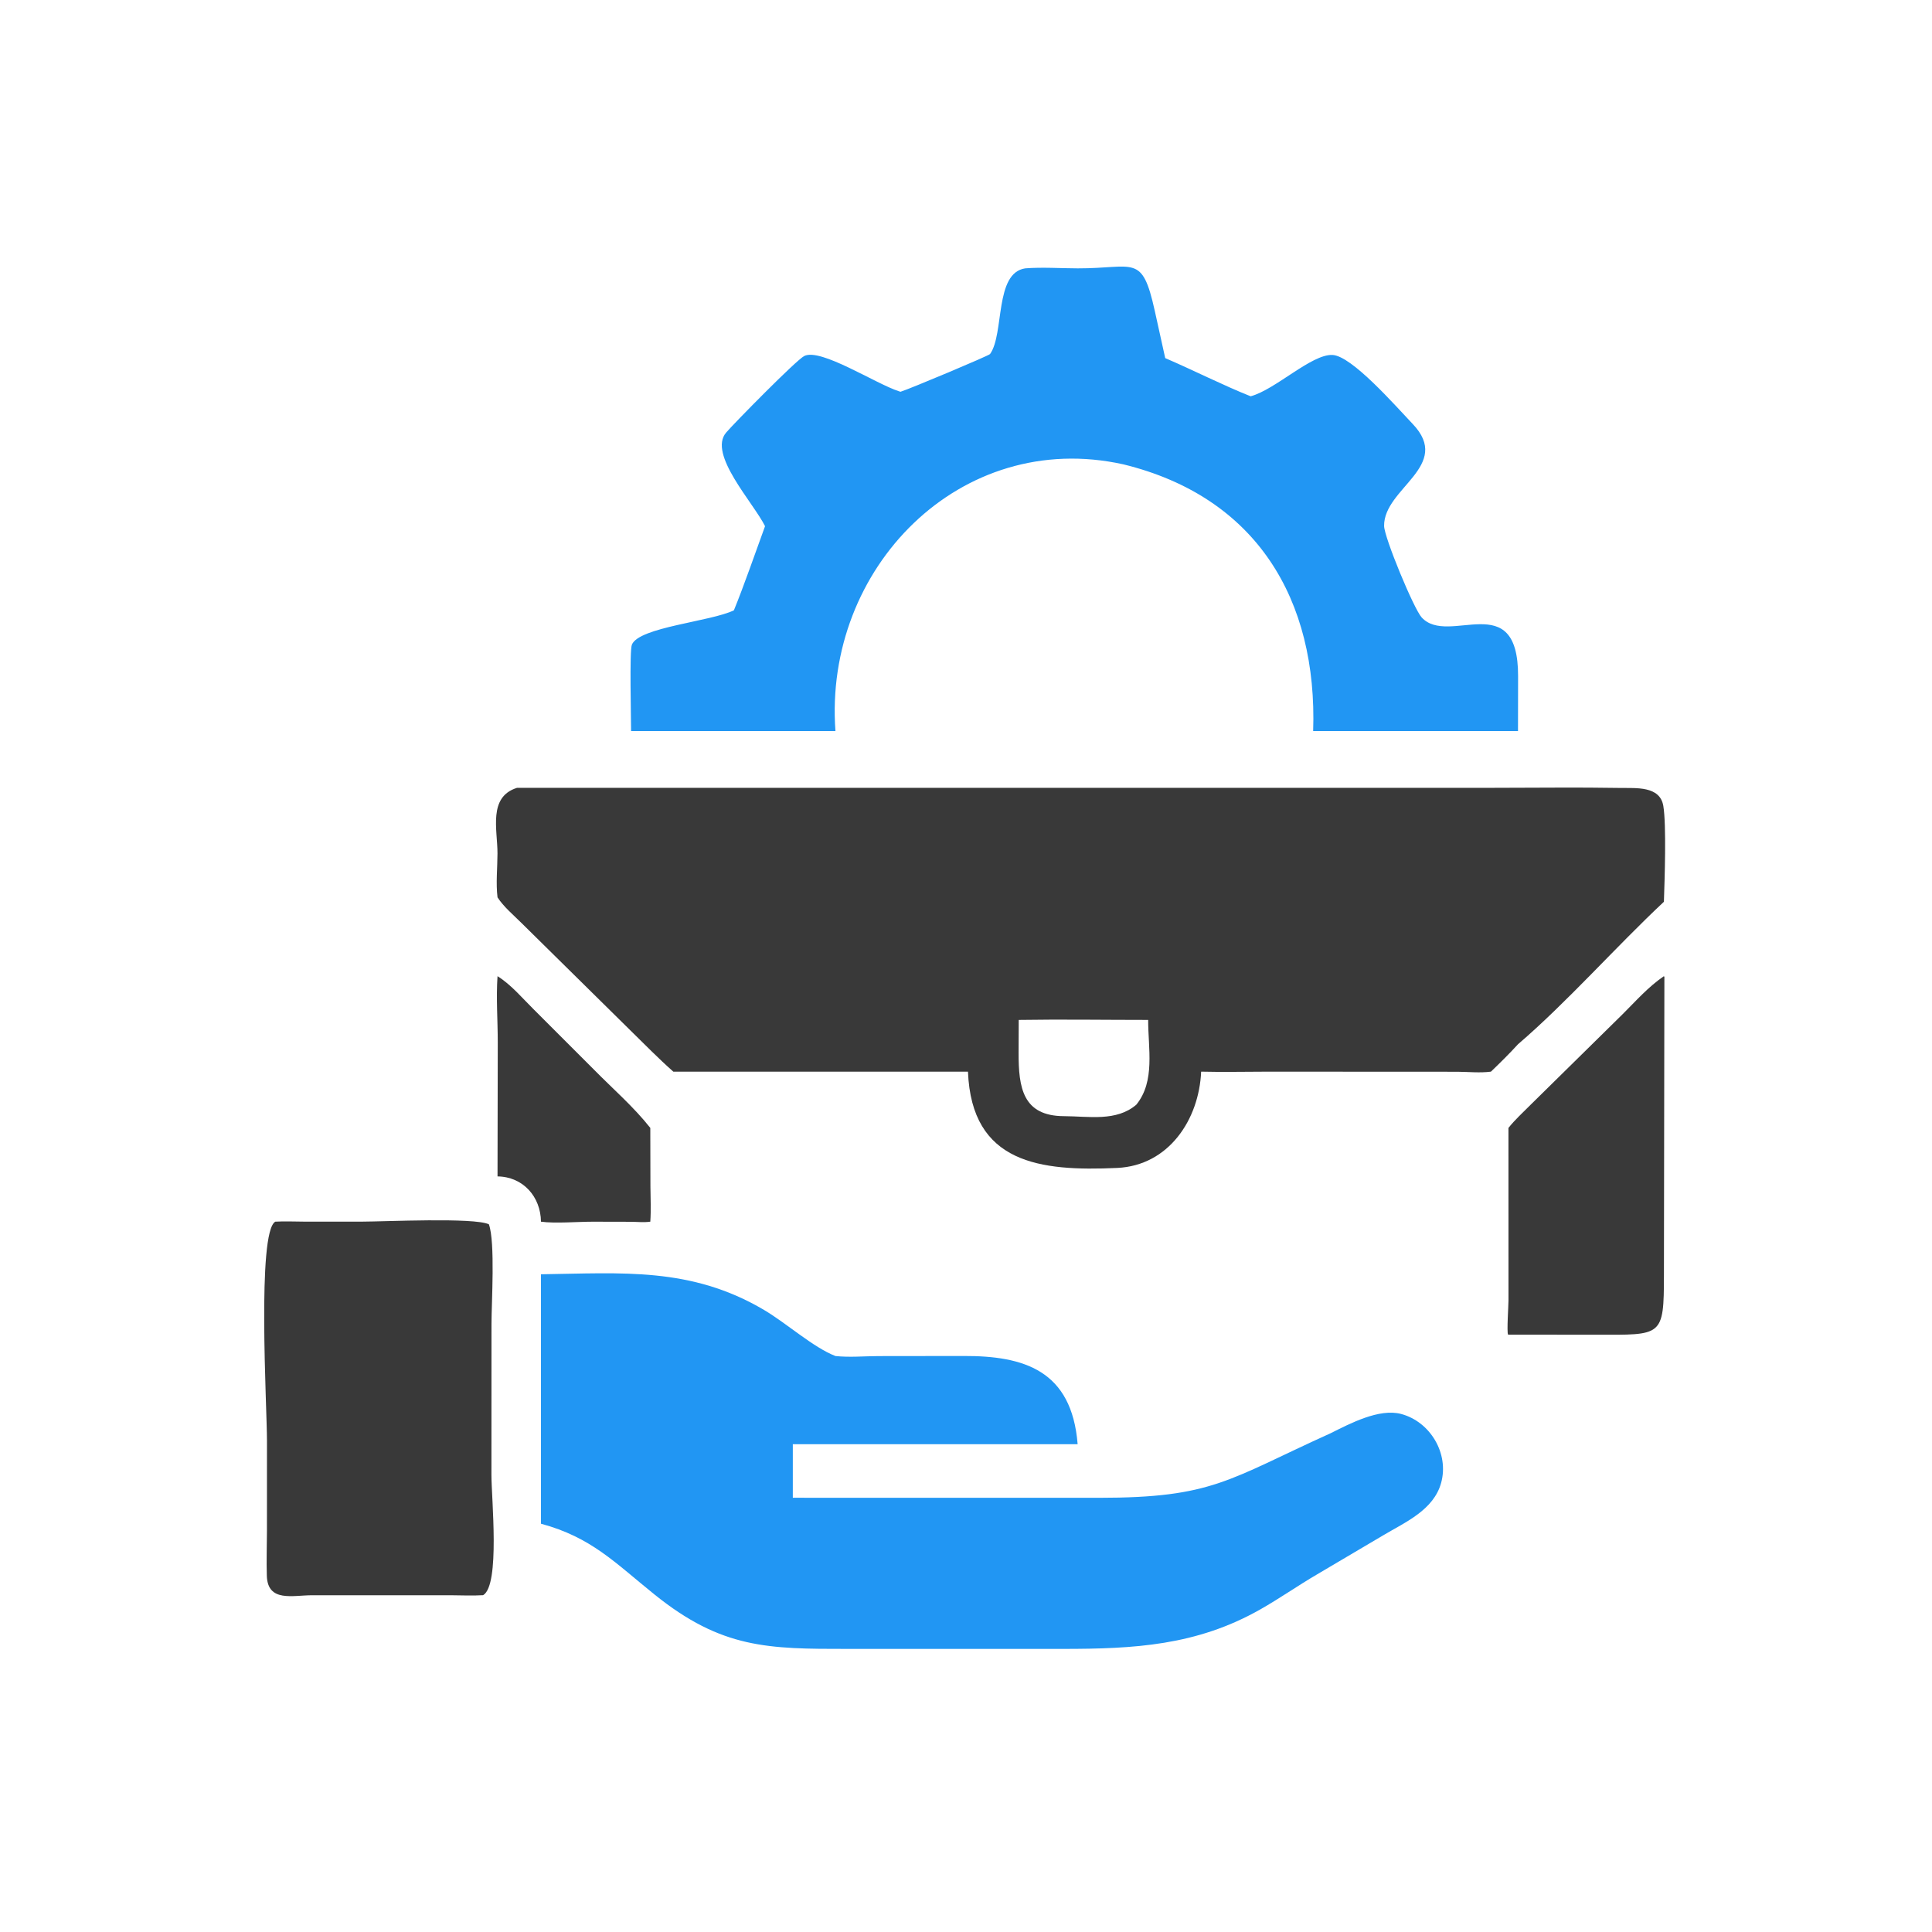 <svg version="1.1" xmlns="http://www.w3.org/2000/svg" style="display: block;" viewBox="0 0 2048 2048" width="512" height="512">
<path transform="translate(0,0)" fill="rgb(57,57,57)" d="M 527.396 1034.79 C 541.926 1043.88 553.739 1058.13 565.871 1070.1 L 629.667 1133.9 C 649.52 1154.06 671.823 1173.4 689.348 1195.63 L 689.478 1257.48 C 689.562 1269.91 690.213 1282.62 689.348 1295.02 C 682.776 1296.01 675.072 1295.18 668.389 1295.14 L 628.576 1295.05 C 612.783 1295.03 588.206 1297.12 573.45 1295.02 C 573.131 1268.68 554.616 1247.41 527.396 1247.04 L 527.651 1104.93 C 527.638 1081.72 525.829 1057.92 527.396 1034.79 z"/>
<path transform="translate(0,0)" fill="rgb(57,57,57)" d="M 1763.81 1034.79 L 1764.32 1035.62 L 1763.84 1351.53 C 1763.82 1417.6 1761.99 1414.92 1691.83 1414.88 L 1599.02 1414.79 L 1598.59 1414.67 C 1597.14 1412.17 1599.07 1383.73 1599.06 1378.55 L 1599.02 1195.63 C 1606.01 1186.89 1614.46 1179.16 1622.36 1171.24 L 1720.04 1075.09 C 1734.14 1061.08 1747.28 1046.02 1763.81 1034.79 z"/>
<path transform="translate(0,0)" fill="rgb(57,57,57)" d="M 291.822 1295.02 C 301.978 1294.42 312.3 1294.97 322.478 1294.98 L 384.599 1294.97 C 407.169 1294.97 502.569 1290.36 518.249 1297.81 C 525.083 1316.79 521.001 1381.37 521 1403.45 L 520.939 1563.38 C 520.926 1588.39 530.293 1680.11 512.167 1690.96 C 500.616 1691.71 488.587 1691.03 476.981 1691.02 L 330.824 1691.03 C 310.304 1691.03 283.748 1698.75 282.851 1670.41 C 282.346 1654.46 282.952 1638.36 282.979 1622.38 L 283 1527.07 C 283.006 1491.6 272.268 1306.16 291.822 1295.02 z"/>
<path transform="translate(0,0)" fill="rgb(33,150,243)" d="M 1086.8 284.46 C 1105 283.067 1124.19 284.433 1142.49 284.471 C 1202.88 284.595 1210.56 268.358 1224.12 329.542 L 1235.18 379.61 C 1264.76 392.301 1296.91 408.636 1325.74 420.075 C 1351.93 413.082 1390.22 375.305 1412.42 376.259 C 1433.02 377.145 1479.32 430.352 1497.45 449.33 C 1540.17 494.049 1466.69 517.416 1467.21 557.517 C 1467.36 569.731 1498.68 645.359 1507.01 654.486 C 1535.51 685.715 1609.51 621.619 1609.24 717.041 L 1609.14 774.988 L 1392 774.988 C 1396.67 635.713 1332.06 526.787 1190.85 492.243 C 1017.97 453.895 872.844 602.432 885.606 774.988 L 668.979 774.988 C 669.013 762.009 667.167 689.874 669.82 683.365 C 677.416 664.725 753.7 658.883 777.982 646.93 C 788.764 620.559 800.939 585.203 810.975 557.785 C 798.524 532.677 750.232 481.39 769.733 458.557 C 778.176 448.671 843.964 381.707 852.531 377.383 C 869.939 368.596 928.614 407.074 953.099 414.818 L 954.584 415.281 C 964.422 412.235 1048.26 377.037 1049.5 375.292 C 1064.85 353.717 1053.94 289.345 1086.8 284.46 z"/>
<path transform="translate(0,0)" fill="rgb(33,150,243)" d="M 573.45 1350.79 C 659.259 1349.62 732.242 1342.68 809.991 1388.65 C 833.709 1402.68 862.12 1428.34 885.606 1437.45 C 900.663 1439.05 915.95 1437.57 931.074 1437.51 L 1021.28 1437.4 C 1085.36 1437.16 1136.07 1452.49 1142.35 1530.93 L 840.42 1530.93 L 840.42 1587.69 L 1164.76 1587.74 C 1285.85 1587.75 1301.59 1568.56 1410.66 1519.22 C 1430.95 1509.1 1461.93 1492.67 1485.22 1498.85 C 1516.22 1507.09 1536.24 1540.85 1527.66 1571.91 C 1519.7 1600.71 1489.85 1613.48 1466.37 1627.43 L 1396.17 1668.9 C 1375.78 1680.82 1356.46 1694.42 1335.9 1706.08 C 1268.15 1744.5 1201.89 1747.88 1126.74 1747.9 L 898.697 1747.9 C 814.398 1747.94 765.294 1747.73 694.009 1690.41 C 651.706 1656.39 626.901 1629.63 573.45 1615.2 L 573.45 1350.79 z"/>
<path transform="translate(0,0)" fill="rgb(57,57,57)" d="M 548.048 835.15 L 1581.44 835.131 C 1626.86 835.134 1672.36 834.47 1717.77 835.262 C 1734.04 835.546 1759.61 832.955 1763.18 854.276 C 1766.58 874.513 1764.56 933.24 1763.81 955.907 C 1712.64 1003.85 1661.01 1062.49 1609.14 1106.95 C 1600 1116.97 1590.23 1126.61 1580.44 1135.99 C 1568.9 1137.51 1556.74 1136.19 1545.1 1136.1 L 1343.75 1136 C 1320.28 1136.01 1296.72 1136.58 1273.26 1135.99 C 1271.04 1186.74 1238.96 1235.56 1184.22 1238.06 C 1102.72 1241.77 1029.97 1233.59 1026.09 1135.99 L 713.745 1135.99 C 698.108 1122.15 683.388 1107.09 668.464 1092.48 L 552.466 978.088 C 544.012 969.698 533.9 961.225 527.396 951.247 C 525.533 936.385 527.339 919.712 527.357 904.662 C 527.387 879.579 517.238 844.724 548.048 835.15 z M 1079.89 1081.17 L 1079.76 1116.03 C 1079.68 1152.83 1084.07 1183.06 1127.97 1183.18 C 1154.02 1183.26 1183.42 1189.18 1204.56 1171 C 1224.85 1145.98 1217 1111.26 1217.11 1081.17 C 1171.4 1081.18 1125.58 1080.44 1079.89 1081.17 z"/>
</svg>